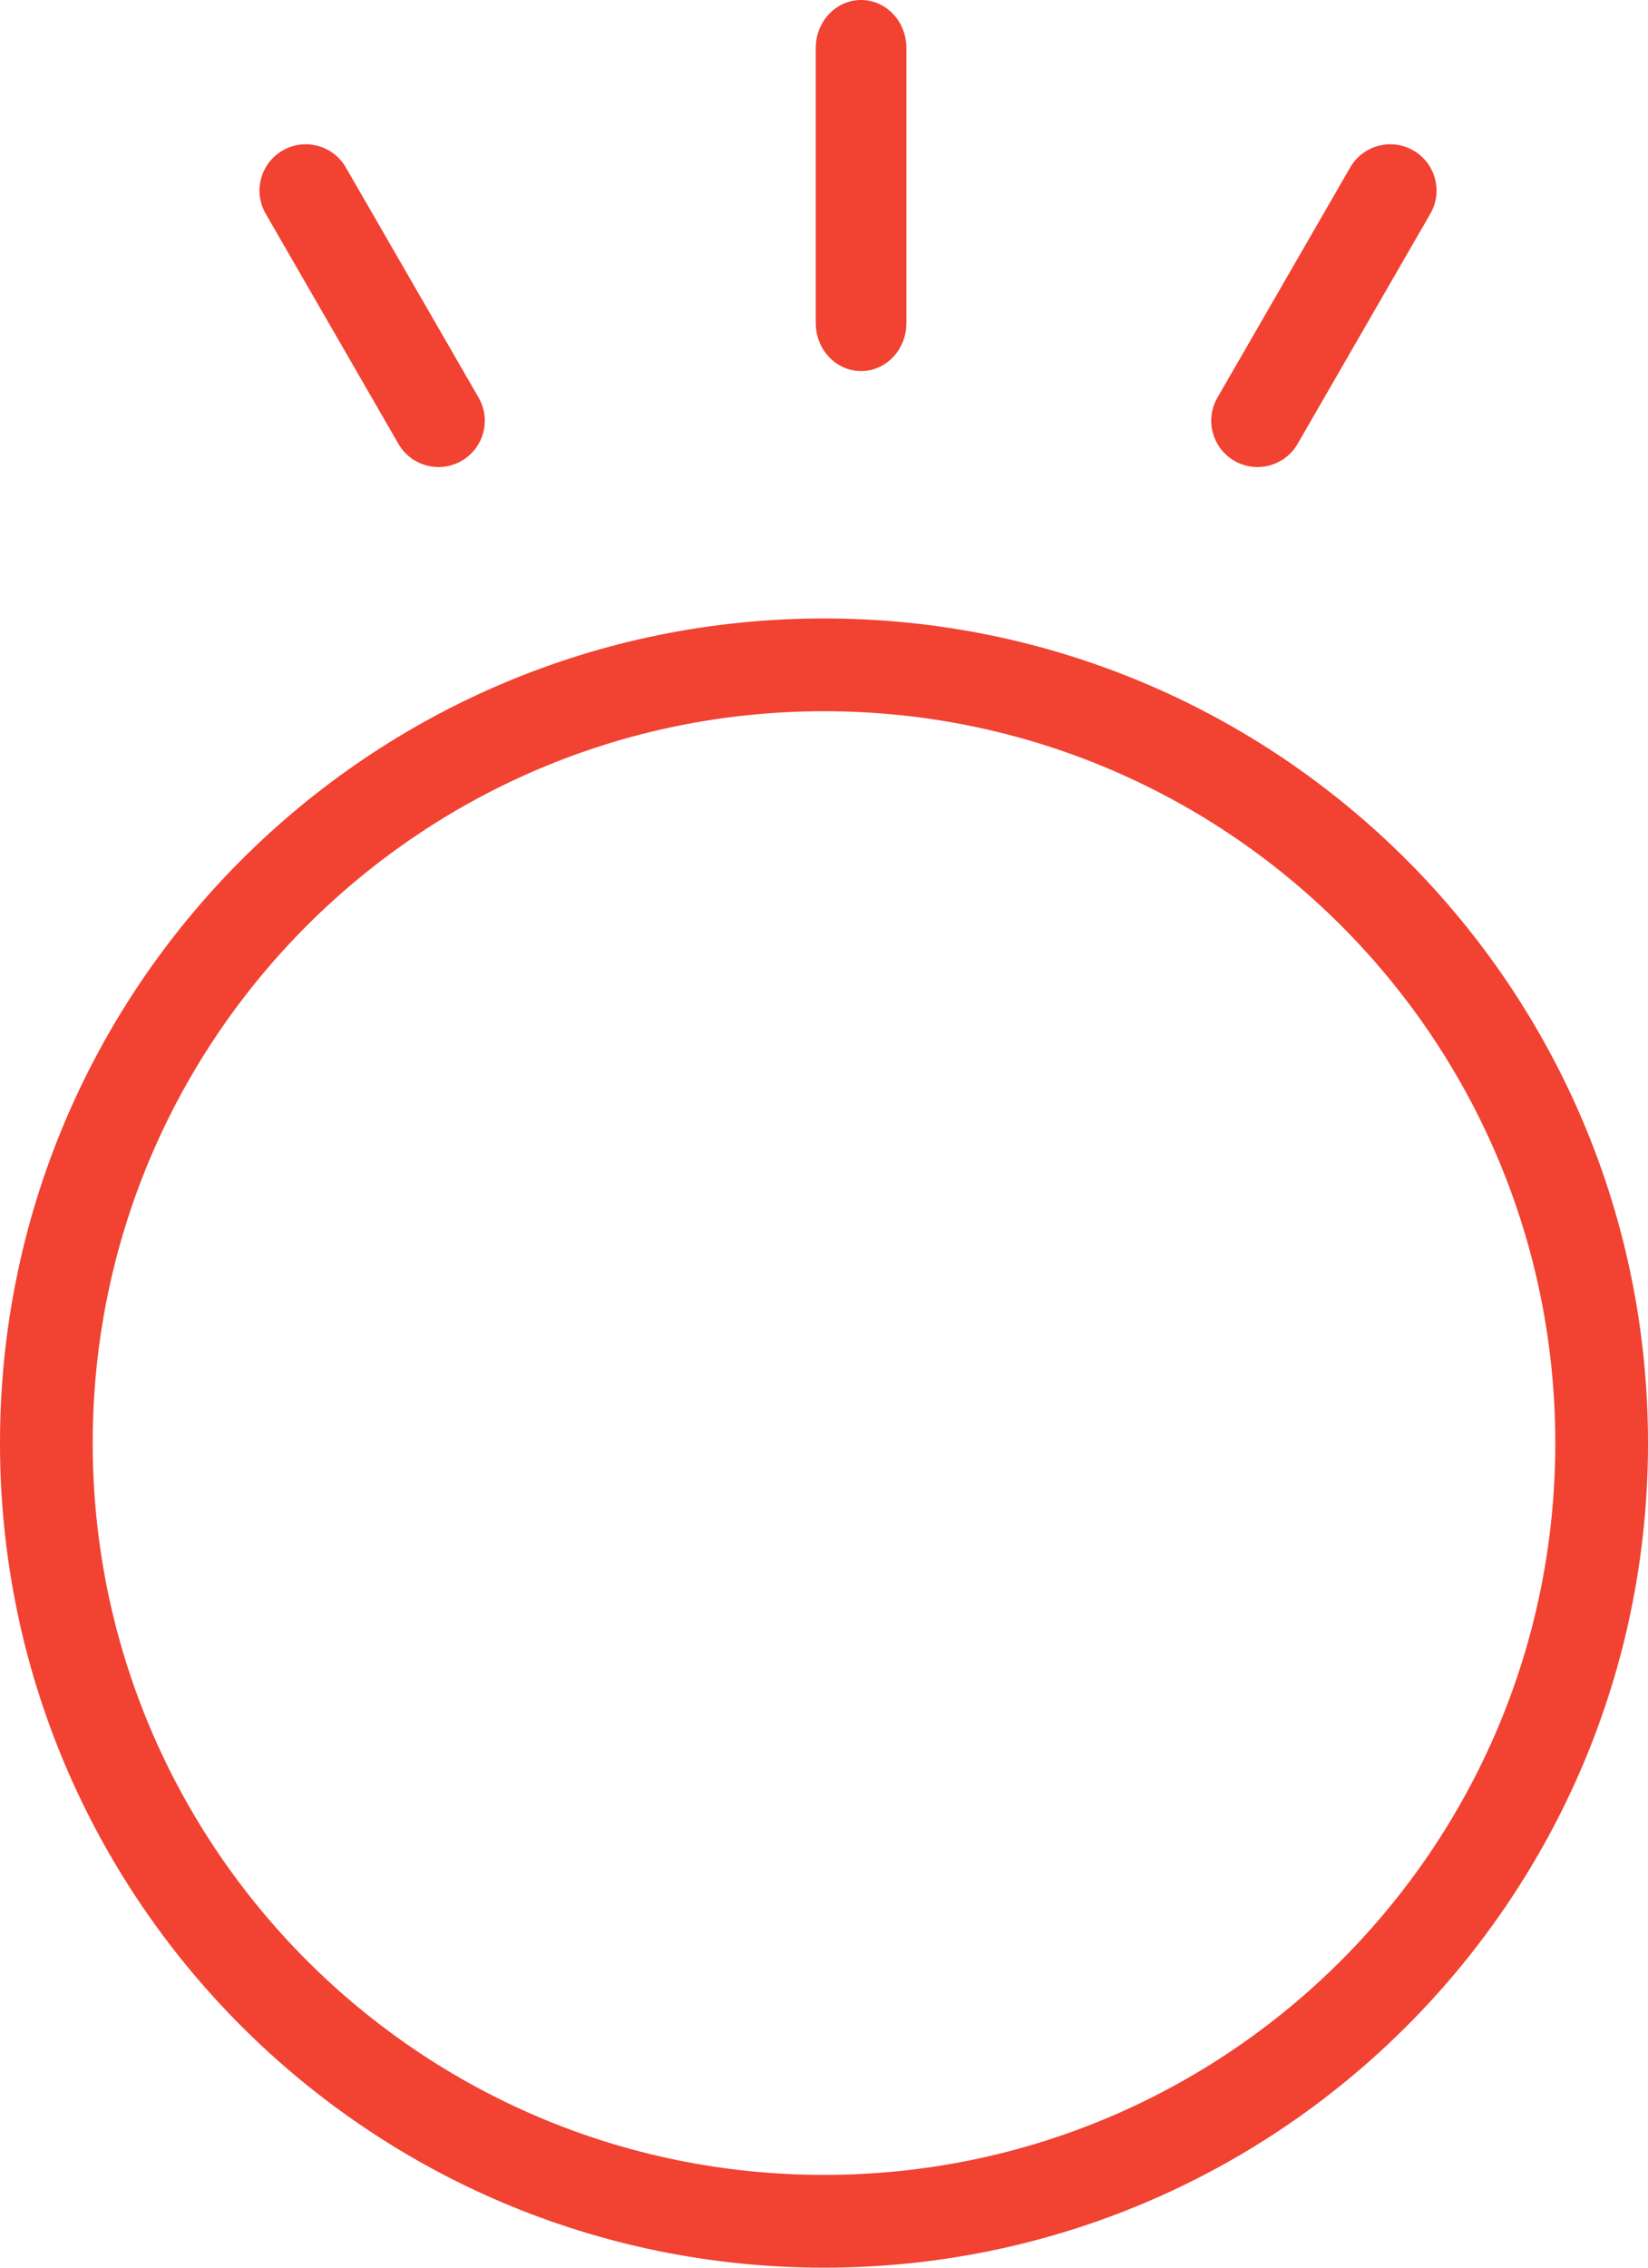 <?xml version="1.0" encoding="UTF-8"?> <svg xmlns="http://www.w3.org/2000/svg" width="40" height="55" viewBox="0 0 40 55" fill="none"> <path fill-rule="evenodd" clip-rule="evenodd" d="M20 52.75C29.803 52.75 37.75 44.803 37.75 35C37.75 25.197 29.803 17.25 20 17.25C10.197 17.25 2.25 25.197 2.25 35C2.25 44.803 10.197 52.75 20 52.75ZM20 55C31.046 55 40 46.046 40 35C40 23.954 31.046 15 20 15C8.954 15 0 23.954 0 35C0 46.046 8.954 55 20 55Z" fill="#F14232"></path> <path fill-rule="evenodd" clip-rule="evenodd" d="M34.306 3.65C34.843 3.961 35.027 4.647 34.717 5.184L31.495 10.766C31.185 11.303 30.498 11.487 29.961 11.177C29.424 10.867 29.239 10.18 29.55 9.643L32.772 4.061C33.082 3.524 33.769 3.34 34.306 3.65Z" fill="#F14232"></path> <path fill-rule="evenodd" clip-rule="evenodd" d="M6.86 3.65C6.323 3.961 6.139 4.647 6.449 5.184L9.671 10.766C9.981 11.303 10.668 11.487 11.205 11.177C11.742 10.867 11.927 10.18 11.616 9.643L8.394 4.061C8.084 3.524 7.397 3.34 6.86 3.65Z" fill="#F14232"></path> <path fill-rule="evenodd" clip-rule="evenodd" d="M20.9 -9.61651e-08C20.293 -1.49276e-07 19.8 0.521 19.8 1.163L19.8 7.837C19.8 8.479 20.293 9 20.9 9C21.508 9 22 8.479 22 7.837L22 1.163C22 0.521 21.508 -4.30546e-08 20.9 -9.61651e-08Z" fill="#F14232"></path> </svg> 